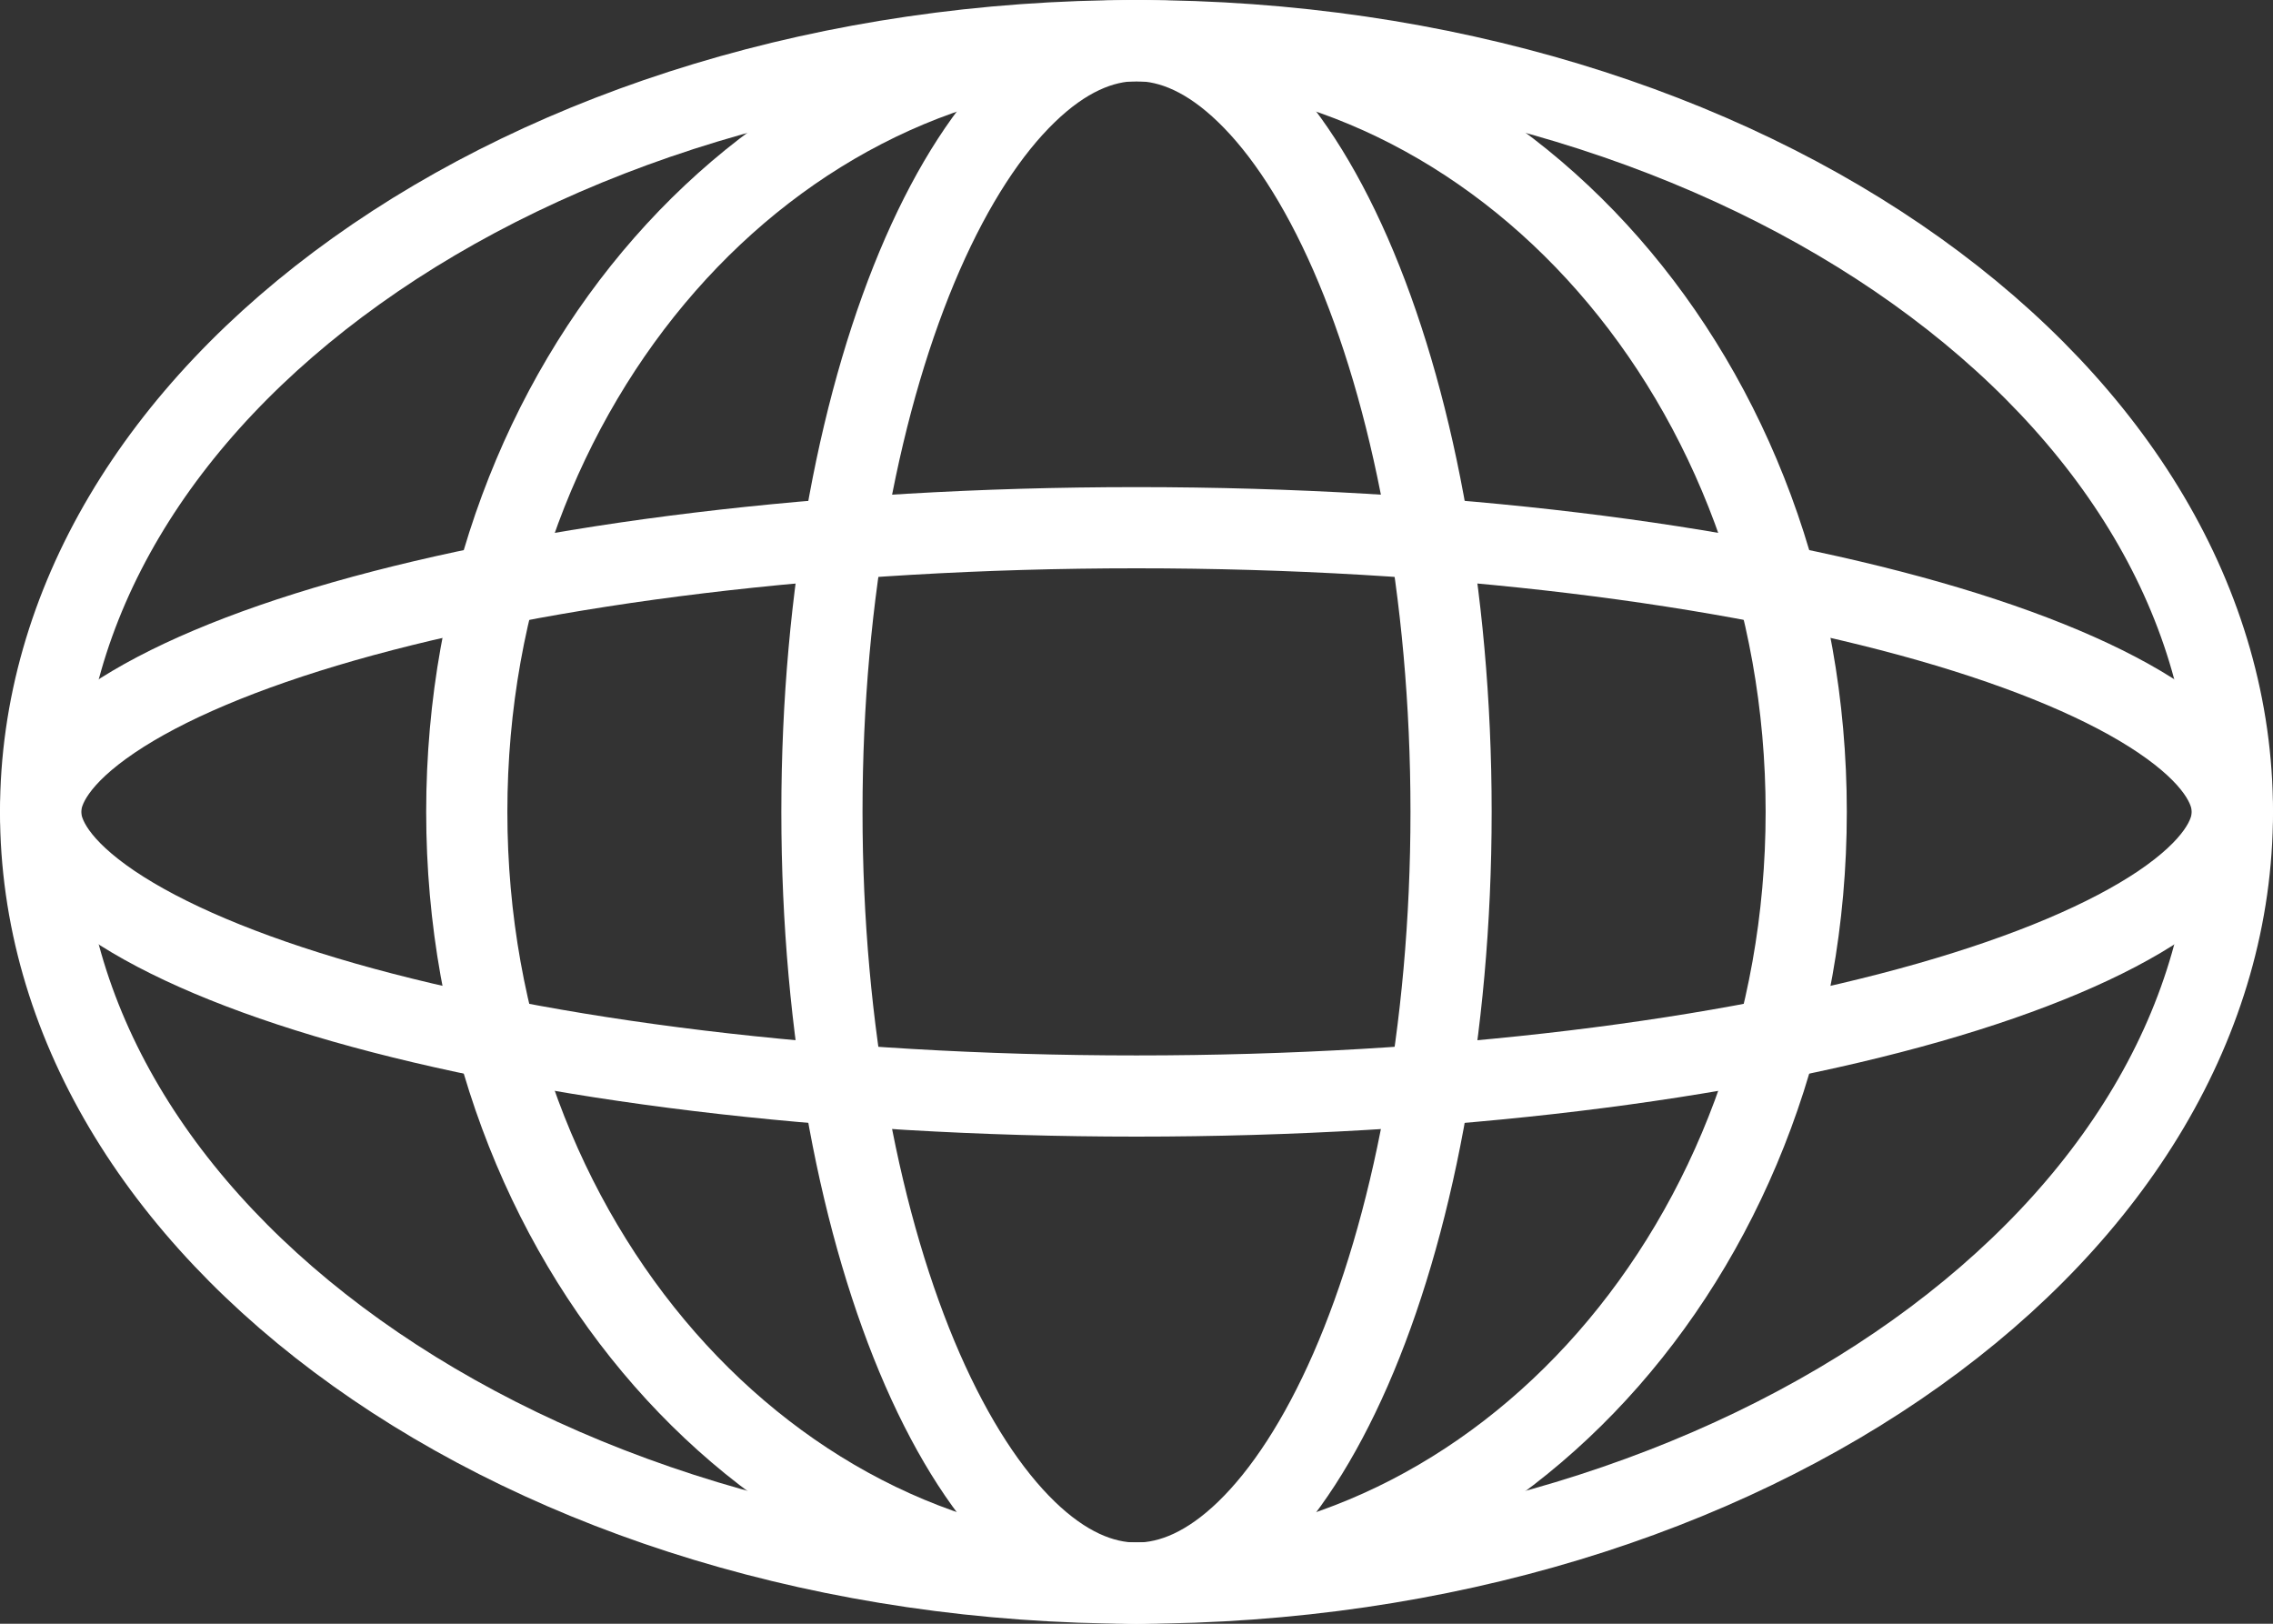 <svg width="28" height="20" viewBox="0 0 28 20" fill="none" xmlns="http://www.w3.org/2000/svg">
<rect x="0" y="0" width="28" height="20" fill="#333333" stroke="none"/>
<path d="M14 0.5C17.774 0.5 21.169 1.594 23.608 3.336C26.049 5.079 27.5 7.442 27.5 10C27.5 12.558 26.049 14.921 23.608 16.664C21.169 18.406 17.774 19.5 14 19.5C10.226 19.5 6.831 18.406 4.392 16.664C1.951 14.921 0.5 12.558 0.5 10C0.5 7.442 1.951 5.079 4.392 3.336C6.831 1.594 10.226 0.5 14 0.5Z" stroke="white"/>
<path d="M14 0.5C18.496 0.5 22.25 4.688 22.25 10C22.25 15.312 18.496 19.5 14 19.5C9.504 19.5 5.75 15.312 5.75 10C5.75 4.688 9.504 0.5 14 0.5Z" stroke="white"/>
<path d="M14 0.5C14.439 0.5 14.896 0.701 15.355 1.146C15.817 1.592 16.256 2.262 16.636 3.129C17.394 4.862 17.875 7.291 17.875 10C17.875 12.709 17.394 15.138 16.636 16.871C16.256 17.738 15.817 18.408 15.355 18.855C14.896 19.299 14.439 19.5 14 19.5C13.561 19.5 13.104 19.299 12.645 18.855C12.183 18.408 11.744 17.738 11.364 16.871C10.606 15.138 10.125 12.709 10.125 10C10.125 7.291 10.606 4.862 11.364 3.129C11.744 2.262 12.183 1.592 12.645 1.146C13.104 0.701 13.561 0.5 14 0.5Z" stroke="white"/>
<path d="M14 6.5C17.833 6.5 21.284 6.945 23.762 7.652C25.004 8.007 25.973 8.42 26.62 8.857C27.284 9.306 27.5 9.701 27.5 10C27.5 10.299 27.284 10.694 26.62 11.143C25.973 11.579 25.004 11.993 23.762 12.348C21.284 13.055 17.833 13.5 14 13.5C10.167 13.5 6.716 13.055 4.238 12.348C2.996 11.993 2.027 11.579 1.38 11.143C0.716 10.694 0.5 10.299 0.5 10C0.5 9.701 0.716 9.306 1.38 8.857C2.027 8.42 2.996 8.007 4.238 7.652C6.716 6.945 10.167 6.5 14 6.5Z" stroke="white"/>
</svg>
